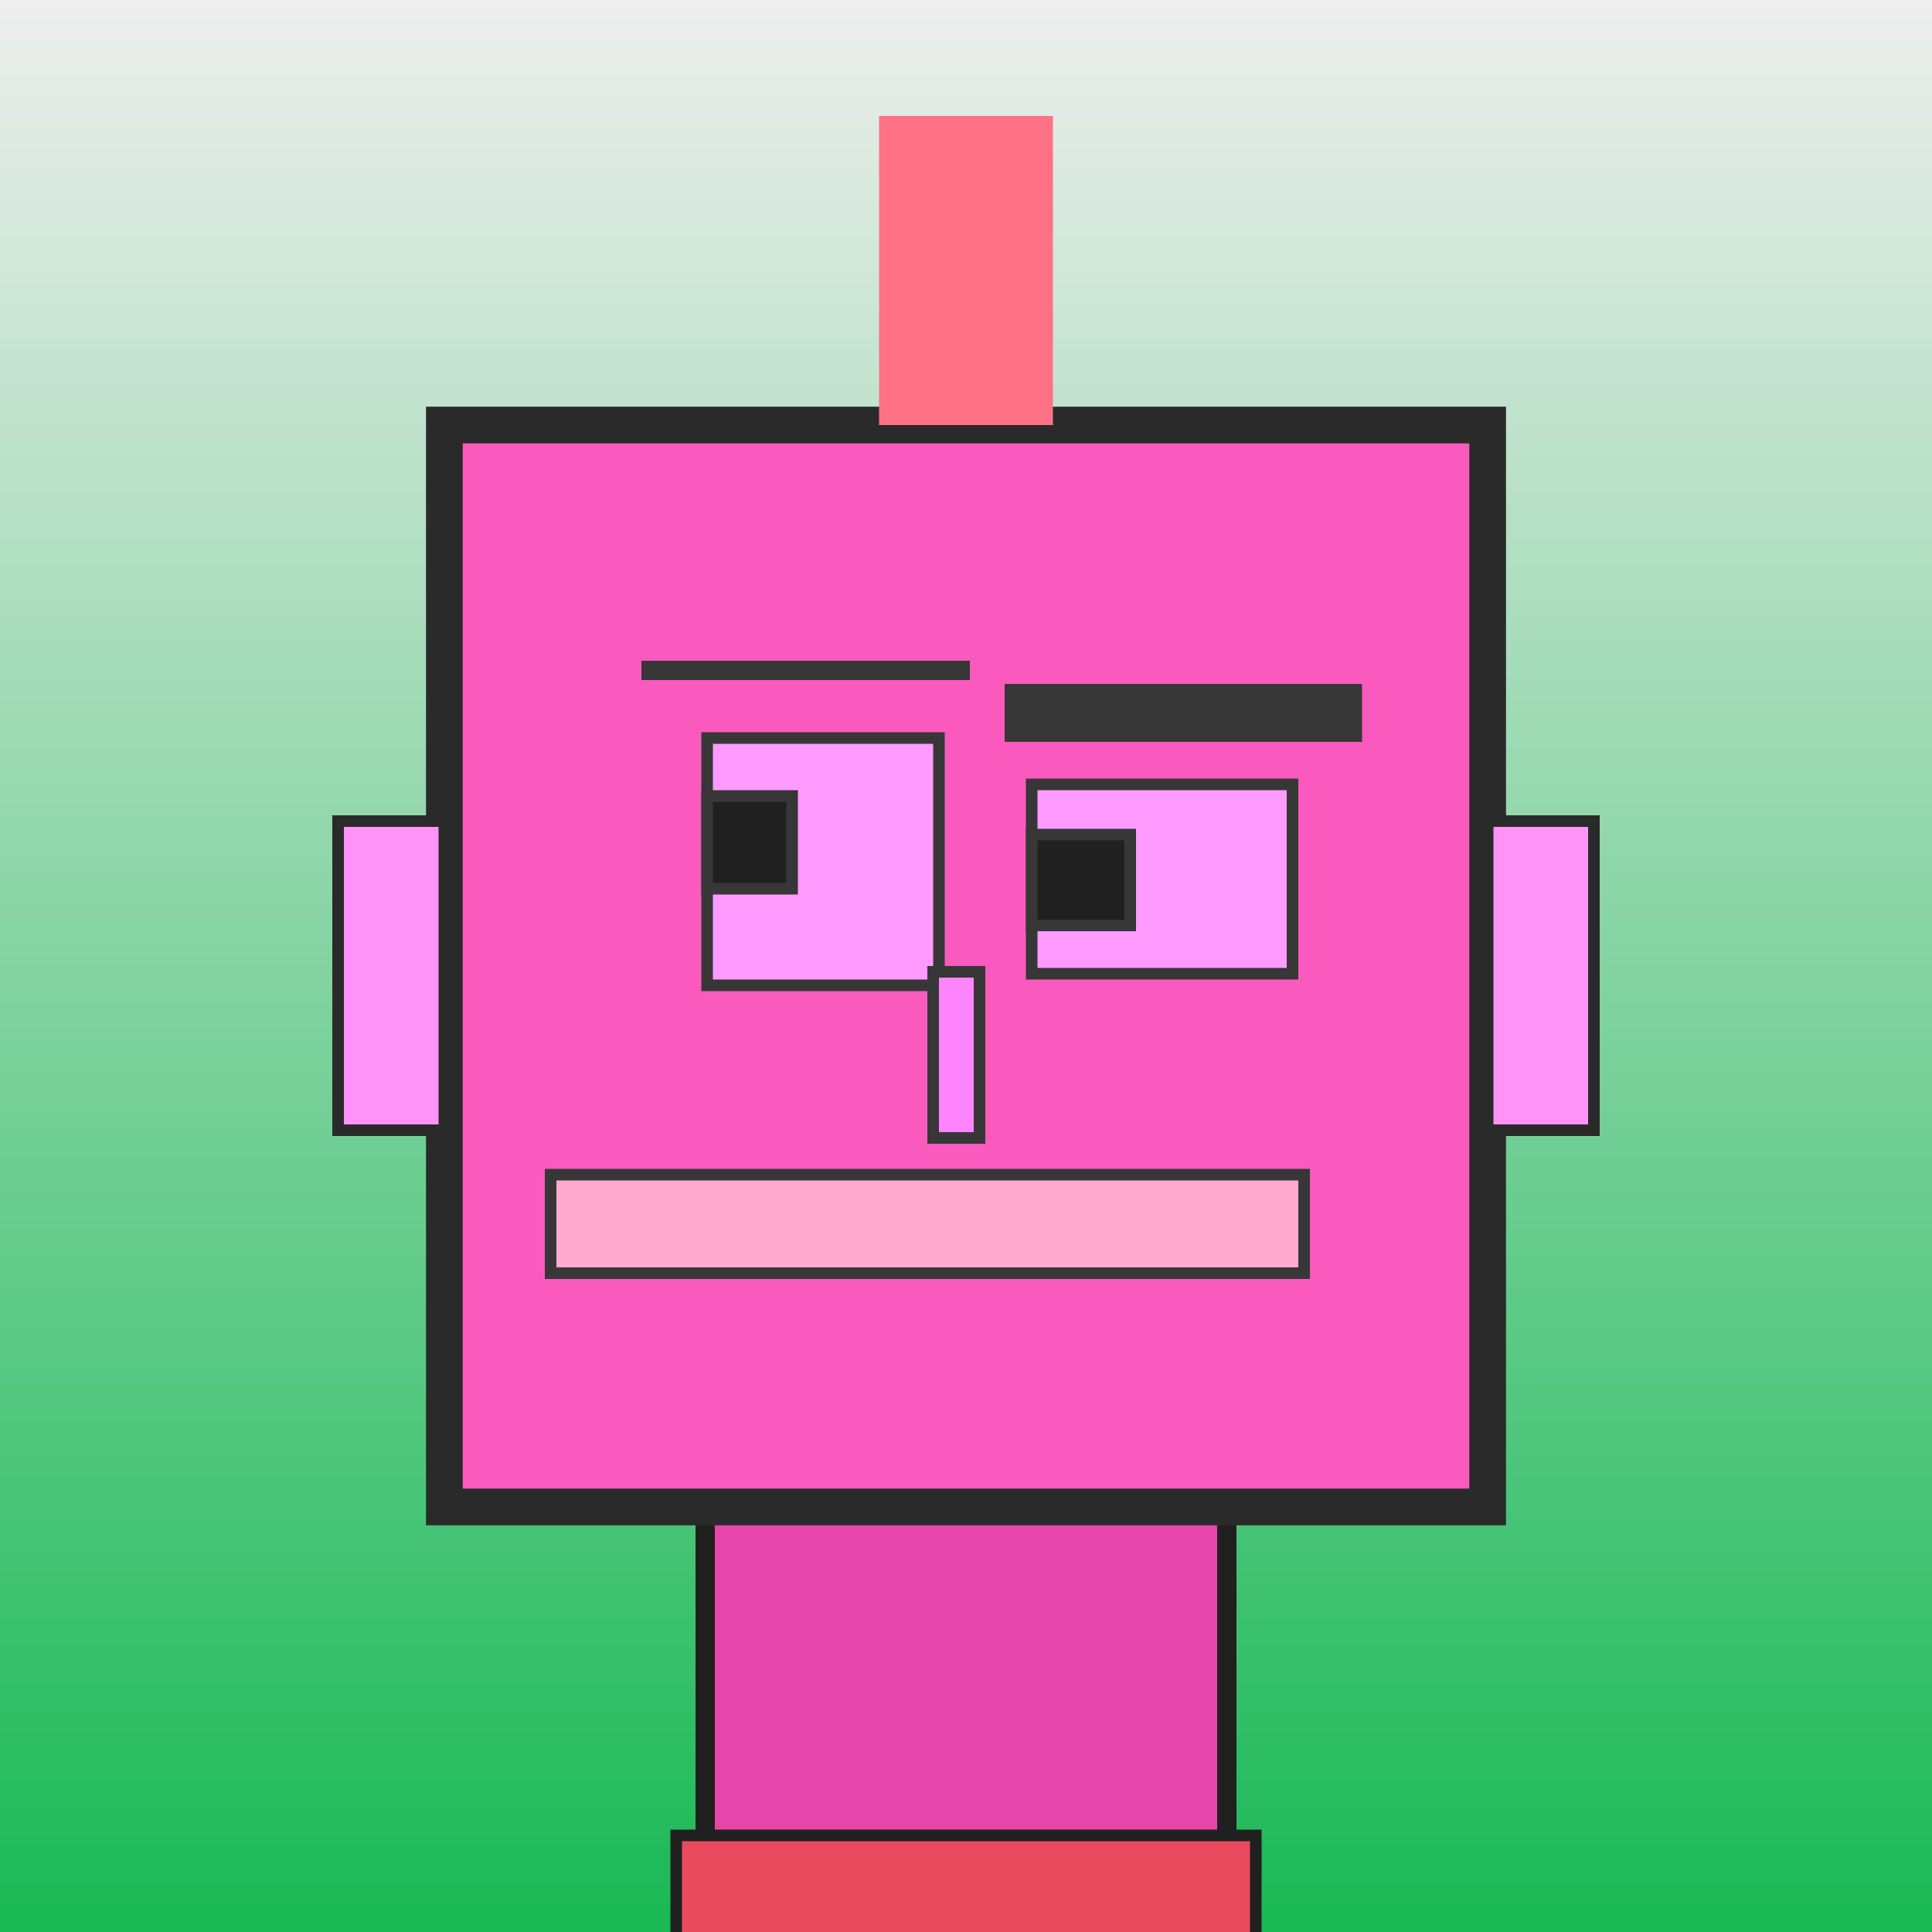 <?xml version="1.0" encoding="utf-8"?><svg viewBox="0 0 1000 1000" xmlns="http://www.w3.org/2000/svg"><defs><linearGradient gradientUnits="userSpaceOnUse" x1="500" y1="0" x2="500" y2="1000" id="bkStyle"><stop offset="0" style="stop-color: #eeeeee"/><stop offset="1" style="stop-color: rgb(25, 185, 85)"/></linearGradient></defs><rect id="background" width="1000" height="1000"  style="fill: url(#bkStyle);" onclick="background.style.fill='rgba(0,0,0,0)'"/><rect x="365" y="780" width="270" height="230" style="fill: rgb(230, 70, 170); stroke-width: 10px; stroke: rgb(32, 32, 32);"/><rect x="230" y="220" width="540" height="560" style="fill: rgb(250, 90, 190); stroke-width: 19px; stroke: rgb(42, 42, 42);"/><rect x="366" y="382" width="120" height="128" style="fill: rgb(279, 155, 291); stroke-width: 6px; stroke: rgb(55, 55, 55);"/><rect x="534" y="406" width="135" height="98" style="fill: rgb(279, 155, 291); stroke-width: 6px; stroke: rgb(55, 55, 55);"/><rect x="366" y="412" width="44" height="48" style="fill: rgb(32,32,32); stroke-width: 6px; stroke: rgb(55,55,55);"/><rect x="534" y="432" width="51" height="47" style="fill: rgb(32,32,32); stroke-width: 6px; stroke: rgb(55,55,55);"/><rect x="483" y="503" width="24" height="86" style="fill: rgb(302, 133, 260); stroke-width: 6px; stroke: rgb(55, 55, 55);"/><rect x="175" y="425" width="55" height="160" style="fill: rgb(334, 147, 247); stroke-width: 6px; stroke: rgb(42, 42, 42);"/><rect x="770" y="425" width="55" height="160" style="fill: rgb(334, 147, 247); stroke-width: 6px; stroke: rgb(42, 42, 42);"/><rect x="332" y="342" width="170" height="10" style="fill: rgb(55, 55, 55); stroke-width: 0px; stroke: rgb(0, 0, 0);"/><rect x="520" y="354" width="185" height="30" style="fill: rgb(55, 55, 55); stroke-width: 0px; stroke: rgb(0, 0, 0);"/><rect x="285" y="608" width="390" height="51" style="fill: rgb(312, 170, 207); stroke-width: 6px; stroke: rgb(55, 55, 55);"/><rect x="455" y="60" width="90" height="160" style="fill: rgb(274, 114, 133); stroke-width: 0px; stroke: rgb(0, 0, 0);"/><rect x="350" y="950" width="300" height="62" style="fill: rgb(234, 74, 93); stroke-width: 6px; stroke: rgb(32, 32, 32);"/></svg>